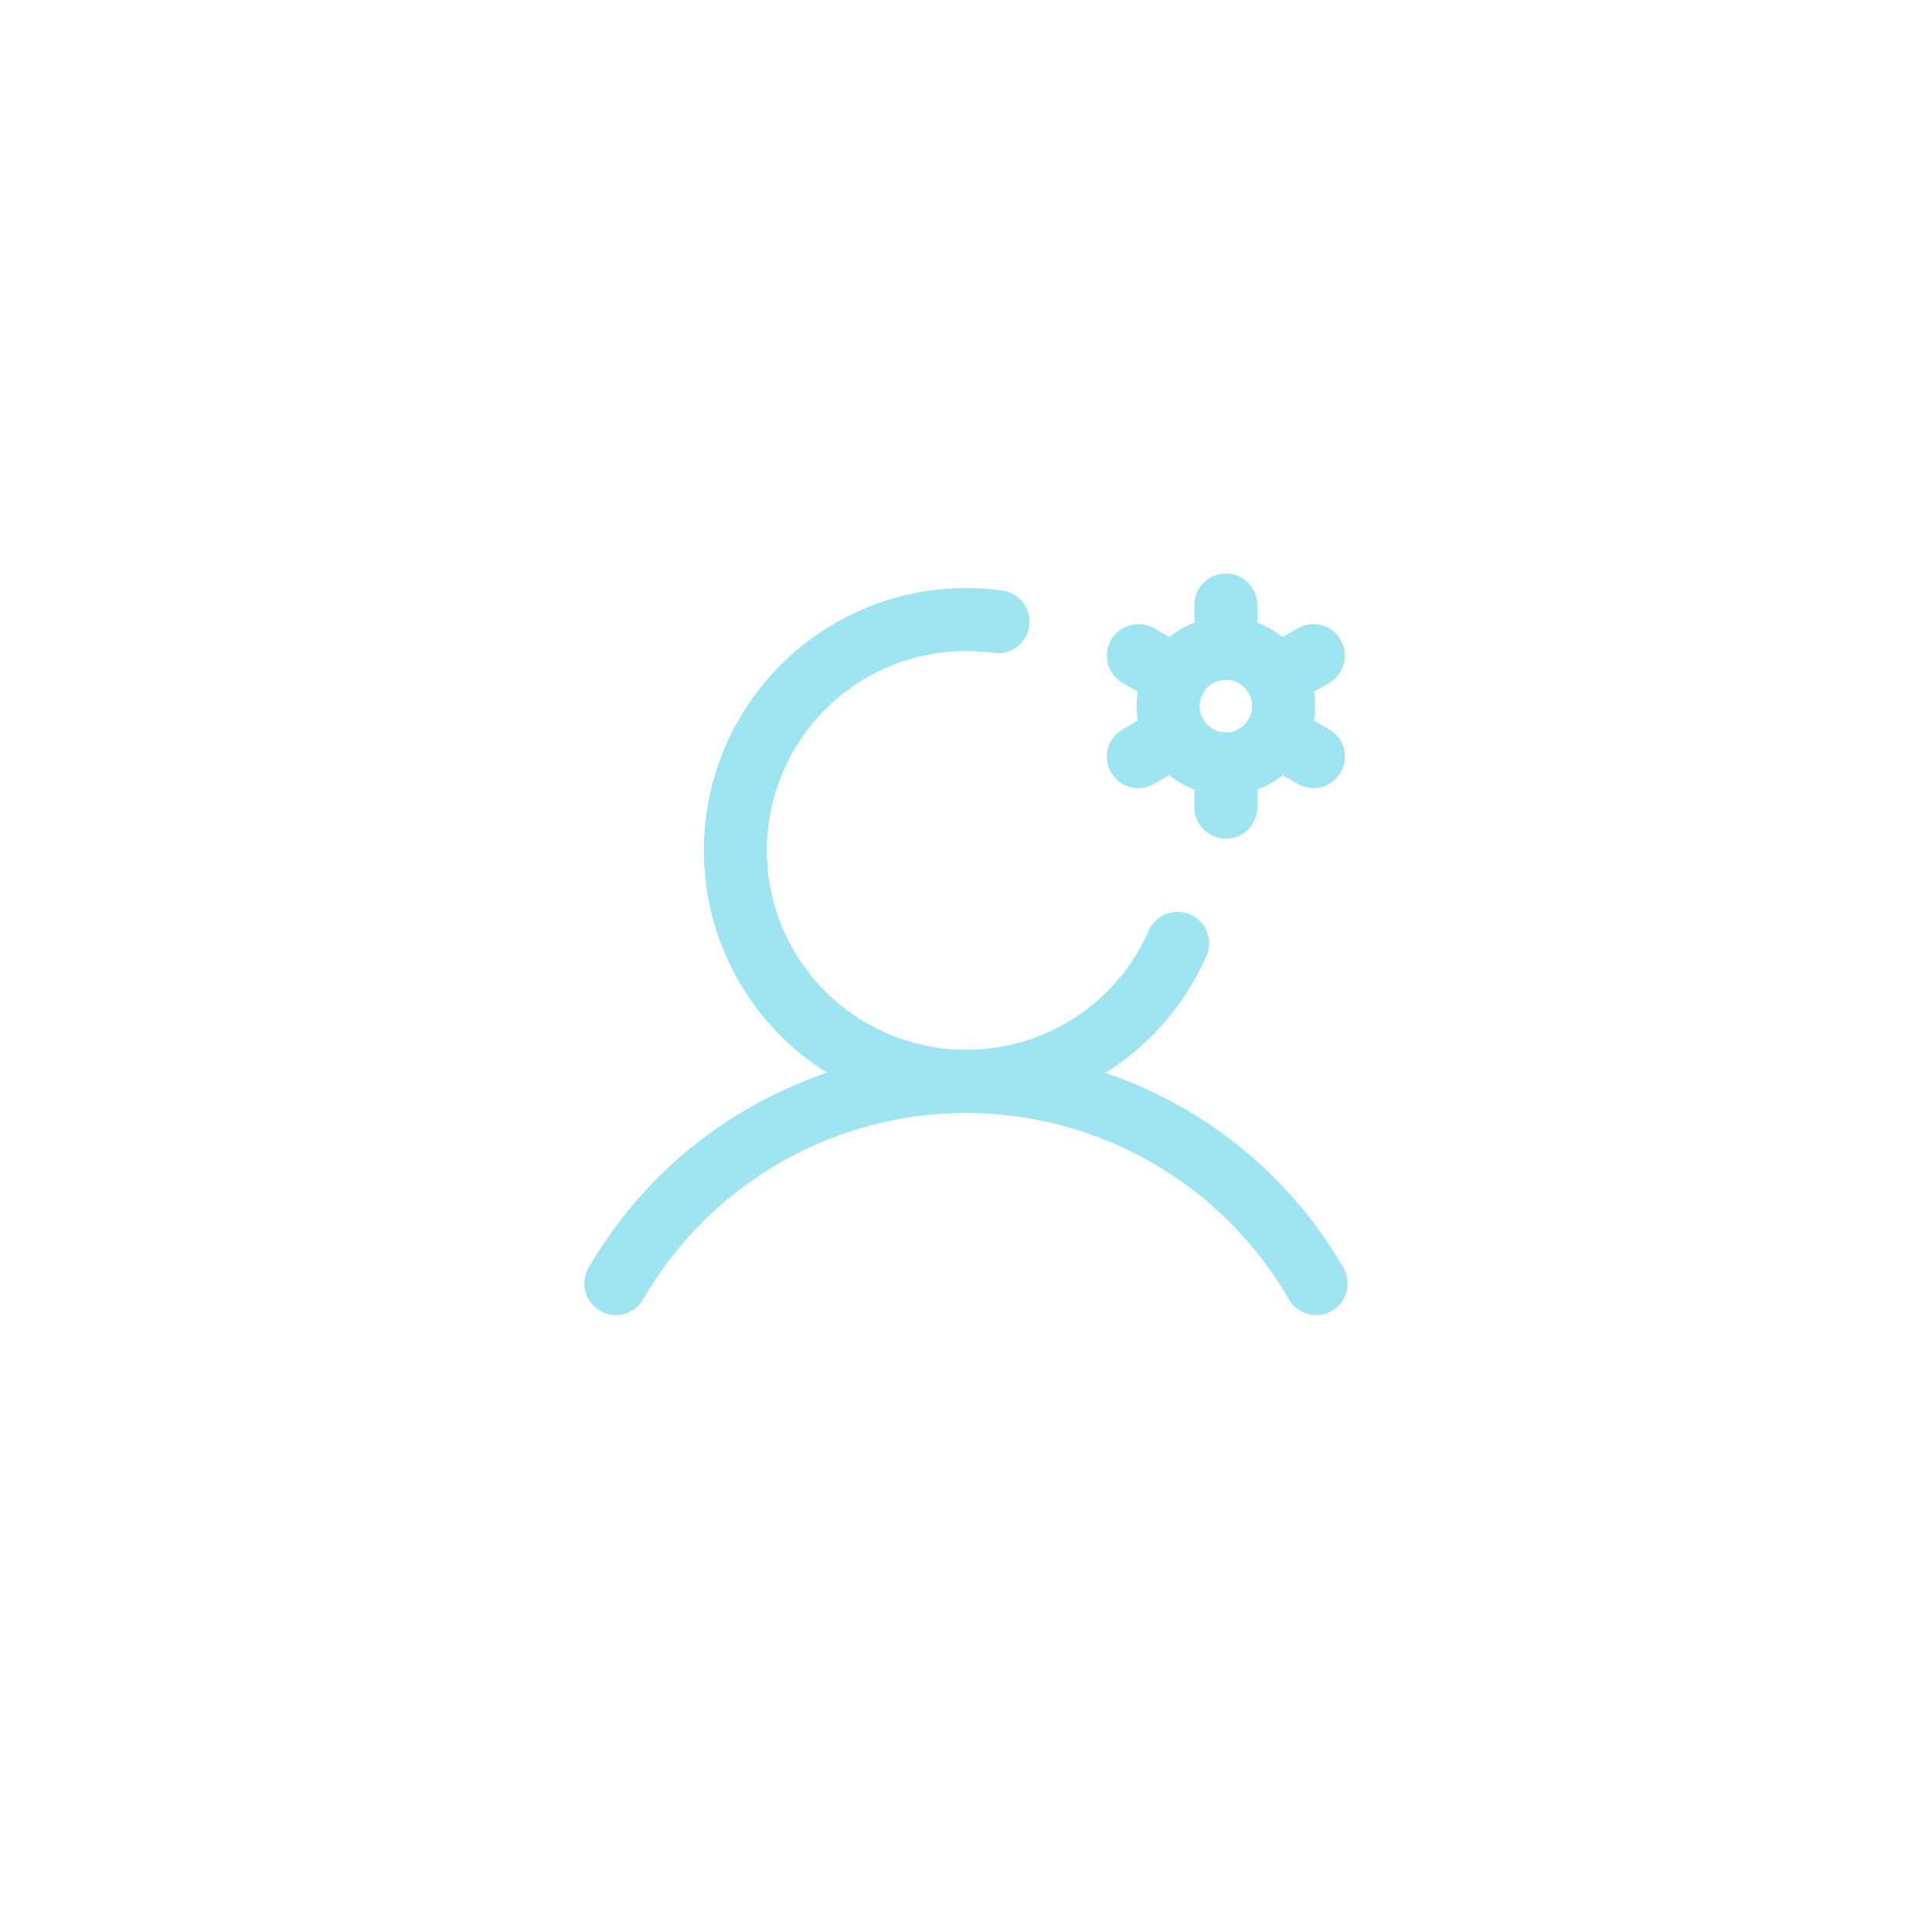 <?xml version="1.0" encoding="UTF-8"?> <svg xmlns="http://www.w3.org/2000/svg" width="92" height="92" viewBox="0 0 92 92" fill="none"><g filter="url(#filter0_d_2443_68402)"><rect x="4" width="84" height="84" rx="15" fill="white" shape-rendering="crispEdges"></rect><path d="M58.375 32.375C59.894 32.375 61.125 31.144 61.125 29.625C61.125 28.106 59.894 26.875 58.375 26.875C56.856 26.875 55.625 28.106 55.625 29.625C55.625 31.144 56.856 32.375 58.375 32.375Z" stroke="#9FE5F1" stroke-width="3" stroke-linecap="round" stroke-linejoin="round"></path><path d="M58.375 26.875V24.812" stroke="#9FE5F1" stroke-width="3" stroke-linecap="round" stroke-linejoin="round"></path><path d="M55.993 28.25L54.207 27.219" stroke="#9FE5F1" stroke-width="3" stroke-linecap="round" stroke-linejoin="round"></path><path d="M55.993 31L54.207 32.031" stroke="#9FE5F1" stroke-width="3" stroke-linecap="round" stroke-linejoin="round"></path><path d="M58.375 32.375V34.438" stroke="#9FE5F1" stroke-width="3" stroke-linecap="round" stroke-linejoin="round"></path><path d="M60.758 31L62.544 32.031" stroke="#9FE5F1" stroke-width="3" stroke-linecap="round" stroke-linejoin="round"></path><path d="M60.758 28.25L62.544 27.219" stroke="#9FE5F1" stroke-width="3" stroke-linecap="round" stroke-linejoin="round"></path><path d="M29.326 57.123C31.017 54.197 33.447 51.768 36.374 50.078C39.301 48.389 42.621 47.5 46 47.5C49.379 47.5 52.699 48.389 55.626 50.079C58.553 51.768 60.983 54.198 62.674 57.124" stroke="#9FE5F1" stroke-width="3" stroke-linecap="round" stroke-linejoin="round"></path><path d="M56.077 40.919C55.255 42.792 53.925 44.398 52.24 45.556C50.554 46.715 48.578 47.381 46.535 47.478C44.492 47.576 42.462 47.101 40.673 46.108C38.885 45.115 37.409 43.643 36.411 41.857C35.414 40.071 34.934 38.042 35.027 35.999C35.119 33.956 35.78 31.978 36.934 30.29C38.089 28.601 39.692 27.268 41.562 26.44C43.433 25.613 45.498 25.323 47.524 25.605" stroke="#9FE5F1" stroke-width="3" stroke-linecap="round" stroke-linejoin="round"></path></g><defs><filter id="filter0_d_2443_68402" x="0" y="0" width="92" height="92" filterUnits="userSpaceOnUse" color-interpolation-filters="sRGB"><feFlood flood-opacity="0" result="BackgroundImageFix"></feFlood><feColorMatrix in="SourceAlpha" type="matrix" values="0 0 0 0 0 0 0 0 0 0 0 0 0 0 0 0 0 0 127 0" result="hardAlpha"></feColorMatrix><feOffset dy="4"></feOffset><feGaussianBlur stdDeviation="2"></feGaussianBlur><feComposite in2="hardAlpha" operator="out"></feComposite><feColorMatrix type="matrix" values="0 0 0 0 0 0 0 0 0 0 0 0 0 0 0 0 0 0 0.15 0"></feColorMatrix><feBlend mode="normal" in2="BackgroundImageFix" result="effect1_dropShadow_2443_68402"></feBlend><feBlend mode="normal" in="SourceGraphic" in2="effect1_dropShadow_2443_68402" result="shape"></feBlend></filter></defs></svg> 